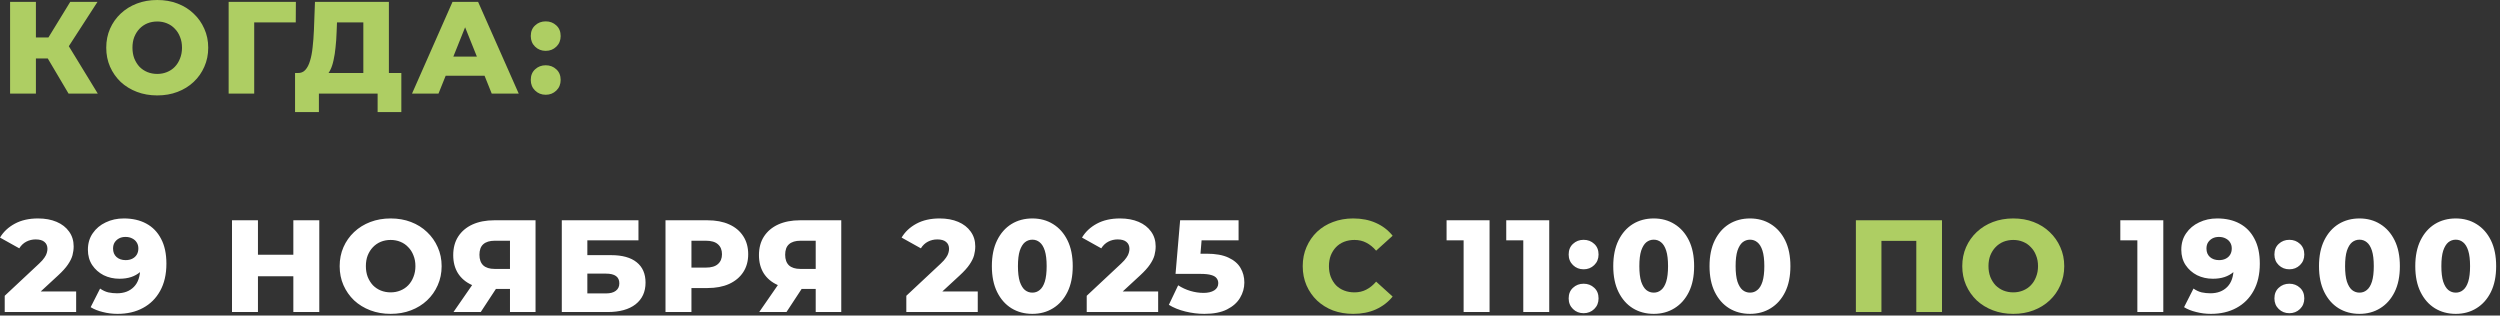 <?xml version="1.0" encoding="UTF-8"?> <svg xmlns="http://www.w3.org/2000/svg" width="515" height="65" viewBox="0 0 515 65" fill="none"><rect x="0" y="0" width="515" height="65" fill="#333333" stroke="none"/><path d="M14.121 19.278L8.802 10.287L13.095 7.749L20.142 19.278H14.121ZM2.079 19.278V0.378H7.398V19.278H2.079ZM5.859 12.042V7.722H12.717V12.042H5.859ZM13.608 10.395L8.667 9.855L14.472 0.378H20.088L13.608 10.395ZM32.39 19.656C30.878 19.656 29.483 19.413 28.205 18.927C26.927 18.441 25.811 17.757 24.857 16.875C23.921 15.975 23.192 14.931 22.67 13.743C22.148 12.555 21.887 11.25 21.887 9.828C21.887 8.406 22.148 7.101 22.67 5.913C23.192 4.725 23.921 3.69 24.857 2.808C25.811 1.908 26.927 1.215 28.205 0.729C29.483 0.243 30.878 1.38879e-05 32.39 1.38879e-05C33.92 1.38879e-05 35.315 0.243 36.575 0.729C37.853 1.215 38.96 1.908 39.896 2.808C40.832 3.69 41.561 4.725 42.083 5.913C42.623 7.101 42.893 8.406 42.893 9.828C42.893 11.25 42.623 12.564 42.083 13.77C41.561 14.958 40.832 15.993 39.896 16.875C38.96 17.757 37.853 18.441 36.575 18.927C35.315 19.413 33.92 19.656 32.39 19.656ZM32.39 15.228C33.11 15.228 33.776 15.102 34.388 14.85C35.018 14.598 35.558 14.238 36.008 13.77C36.476 13.284 36.836 12.708 37.088 12.042C37.358 11.376 37.493 10.638 37.493 9.828C37.493 9 37.358 8.262 37.088 7.614C36.836 6.948 36.476 6.381 36.008 5.913C35.558 5.427 35.018 5.058 34.388 4.806C33.776 4.554 33.11 4.428 32.39 4.428C31.67 4.428 30.995 4.554 30.365 4.806C29.753 5.058 29.213 5.427 28.745 5.913C28.295 6.381 27.935 6.948 27.665 7.614C27.413 8.262 27.287 9 27.287 9.828C27.287 10.638 27.413 11.376 27.665 12.042C27.935 12.708 28.295 13.284 28.745 13.77C29.213 14.238 29.753 14.598 30.365 14.85C30.995 15.102 31.67 15.228 32.39 15.228ZM47.101 19.278V0.378H60.952L60.925 4.617H51.178L52.366 3.429V19.278H47.101ZM74.847 16.956V4.617H69.42L69.339 6.669C69.303 7.767 69.231 8.793 69.123 9.747C69.033 10.701 68.898 11.574 68.718 12.366C68.556 13.158 68.331 13.842 68.043 14.418C67.773 14.976 67.44 15.408 67.044 15.714L61.347 15.039C61.977 15.057 62.49 14.85 62.886 14.418C63.3 13.968 63.624 13.347 63.858 12.555C64.11 11.763 64.29 10.827 64.398 9.747C64.524 8.667 64.614 7.488 64.668 6.21L64.884 0.378H80.112V16.956H74.847ZM60.78 23.085V15.039H82.677V23.085H77.79V19.278H65.694V23.085H60.78ZM84.878 19.278L93.221 0.378H98.486L106.856 19.278H101.294L94.76 2.997H96.866L90.332 19.278H84.878ZM89.441 15.606L90.818 11.664H100.052L101.429 15.606H89.441ZM112.417 10.476C111.553 10.476 110.824 10.188 110.23 9.612C109.636 9.036 109.339 8.307 109.339 7.425C109.339 6.507 109.636 5.778 110.23 5.238C110.824 4.68 111.553 4.401 112.417 4.401C113.281 4.401 114.01 4.68 114.604 5.238C115.198 5.778 115.495 6.507 115.495 7.425C115.495 8.307 115.198 9.036 114.604 9.612C114.01 10.188 113.281 10.476 112.417 10.476ZM112.417 19.521C111.553 19.521 110.824 19.233 110.23 18.657C109.636 18.081 109.339 17.352 109.339 16.47C109.339 15.552 109.636 14.823 110.23 14.283C110.824 13.725 111.553 13.446 112.417 13.446C113.281 13.446 114.01 13.725 114.604 14.283C115.198 14.823 115.495 15.552 115.495 16.47C115.495 17.352 115.198 18.081 114.604 18.657C114.01 19.233 113.281 19.521 112.417 19.521ZM278.757 64.656C277.263 64.656 275.877 64.422 274.599 63.954C273.339 63.468 272.241 62.784 271.305 61.902C270.387 61.02 269.667 59.985 269.145 58.797C268.623 57.591 268.362 56.268 268.362 54.828C268.362 53.388 268.623 52.074 269.145 50.886C269.667 49.68 270.387 48.636 271.305 47.754C272.241 46.872 273.339 46.197 274.599 45.729C275.877 45.243 277.263 45 278.757 45C280.503 45 282.06 45.306 283.428 45.918C284.814 46.53 285.966 47.412 286.884 48.564L283.482 51.642C282.87 50.922 282.195 50.373 281.457 49.995C280.737 49.617 279.927 49.428 279.027 49.428C278.253 49.428 277.542 49.554 276.894 49.806C276.246 50.058 275.688 50.427 275.22 50.913C274.77 51.381 274.41 51.948 274.14 52.614C273.888 53.28 273.762 54.018 273.762 54.828C273.762 55.638 273.888 56.376 274.14 57.042C274.41 57.708 274.77 58.284 275.22 58.77C275.688 59.238 276.246 59.598 276.894 59.85C277.542 60.102 278.253 60.228 279.027 60.228C279.927 60.228 280.737 60.039 281.457 59.661C282.195 59.283 282.87 58.734 283.482 58.014L286.884 61.092C285.966 62.226 284.814 63.108 283.428 63.738C282.06 64.35 280.503 64.656 278.757 64.656ZM382.312 64.278V45.378H400.051V64.278H394.759V48.429L395.947 49.617H386.416L387.577 48.429V64.278H382.312ZM414.73 64.656C413.218 64.656 411.823 64.413 410.545 63.927C409.267 63.441 408.151 62.757 407.197 61.875C406.261 60.975 405.532 59.931 405.01 58.743C404.488 57.555 404.227 56.25 404.227 54.828C404.227 53.406 404.488 52.101 405.01 50.913C405.532 49.725 406.261 48.69 407.197 47.808C408.151 46.908 409.267 46.215 410.545 45.729C411.823 45.243 413.218 45 414.73 45C416.26 45 417.655 45.243 418.915 45.729C420.193 46.215 421.3 46.908 422.236 47.808C423.172 48.69 423.901 49.725 424.423 50.913C424.963 52.101 425.233 53.406 425.233 54.828C425.233 56.25 424.963 57.564 424.423 58.77C423.901 59.958 423.172 60.993 422.236 61.875C421.3 62.757 420.193 63.441 418.915 63.927C417.655 64.413 416.26 64.656 414.73 64.656ZM414.73 60.228C415.45 60.228 416.116 60.102 416.728 59.85C417.358 59.598 417.898 59.238 418.348 58.77C418.816 58.284 419.176 57.708 419.428 57.042C419.698 56.376 419.833 55.638 419.833 54.828C419.833 54 419.698 53.262 419.428 52.614C419.176 51.948 418.816 51.381 418.348 50.913C417.898 50.427 417.358 50.058 416.728 49.806C416.116 49.554 415.45 49.428 414.73 49.428C414.01 49.428 413.335 49.554 412.705 49.806C412.093 50.058 411.553 50.427 411.085 50.913C410.635 51.381 410.275 51.948 410.005 52.614C409.753 53.262 409.627 54 409.627 54.828C409.627 55.638 409.753 56.376 410.005 57.042C410.275 57.708 410.635 58.284 411.085 58.77C411.553 59.238 412.093 59.598 412.705 59.85C413.335 60.102 414.01 60.228 414.73 60.228Z" fill="#AECE63"></path><path d="M0.972 64.278V60.93L8.046 54.315C8.55 53.847 8.919 53.433 9.153 53.073C9.405 52.713 9.567 52.389 9.639 52.101C9.729 51.795 9.774 51.516 9.774 51.264C9.774 50.652 9.567 50.175 9.153 49.833C8.757 49.491 8.154 49.32 7.344 49.32C6.66 49.32 6.021 49.473 5.427 49.779C4.833 50.085 4.347 50.544 3.969 51.156L0 48.942C0.702 47.754 1.719 46.8 3.051 46.08C4.383 45.36 5.976 45 7.83 45C9.288 45 10.566 45.234 11.664 45.702C12.762 46.17 13.617 46.836 14.229 47.7C14.859 48.564 15.174 49.581 15.174 50.751C15.174 51.363 15.093 51.975 14.931 52.587C14.769 53.181 14.454 53.82 13.986 54.504C13.536 55.17 12.861 55.917 11.961 56.745L6.345 61.929L5.454 60.039H15.687V64.278H0.972ZM25.505 45C27.287 45 28.826 45.351 30.122 46.053C31.436 46.755 32.453 47.799 33.173 49.185C33.911 50.553 34.28 52.263 34.28 54.315C34.28 56.511 33.848 58.383 32.984 59.931C32.138 61.461 30.959 62.631 29.447 63.441C27.953 64.251 26.207 64.656 24.209 64.656C23.165 64.656 22.157 64.53 21.185 64.278C20.213 64.044 19.376 63.711 18.674 63.279L20.618 59.445C21.158 59.823 21.716 60.084 22.292 60.228C22.886 60.354 23.489 60.417 24.101 60.417C25.559 60.417 26.72 59.976 27.584 59.094C28.448 58.212 28.88 56.925 28.88 55.233C28.88 54.927 28.88 54.612 28.88 54.288C28.88 53.946 28.853 53.604 28.799 53.262L30.122 54.369C29.798 55.035 29.375 55.593 28.853 56.043C28.331 56.493 27.719 56.835 27.017 57.069C26.315 57.303 25.514 57.42 24.614 57.42C23.426 57.42 22.337 57.177 21.347 56.691C20.375 56.187 19.592 55.494 18.998 54.612C18.404 53.712 18.107 52.659 18.107 51.453C18.107 50.139 18.44 49.005 19.106 48.051C19.772 47.079 20.663 46.332 21.779 45.81C22.895 45.27 24.137 45 25.505 45ZM25.856 48.807C25.352 48.807 24.911 48.906 24.533 49.104C24.155 49.302 23.849 49.581 23.615 49.941C23.399 50.283 23.291 50.706 23.291 51.21C23.291 51.93 23.525 52.506 23.993 52.938C24.479 53.37 25.109 53.586 25.883 53.586C26.405 53.586 26.864 53.487 27.26 53.289C27.656 53.091 27.962 52.812 28.178 52.452C28.394 52.092 28.502 51.669 28.502 51.183C28.502 50.715 28.394 50.31 28.178 49.968C27.962 49.608 27.656 49.329 27.26 49.131C26.864 48.915 26.396 48.807 25.856 48.807ZM60.428 45.378H65.774V64.278H60.428V45.378ZM53.138 64.278H47.792V45.378H53.138V64.278ZM60.806 56.907H52.76V52.479H60.806V56.907ZM80.473 64.656C78.961 64.656 77.566 64.413 76.288 63.927C75.01 63.441 73.894 62.757 72.94 61.875C72.004 60.975 71.275 59.931 70.753 58.743C70.231 57.555 69.97 56.25 69.97 54.828C69.97 53.406 70.231 52.101 70.753 50.913C71.275 49.725 72.004 48.69 72.94 47.808C73.894 46.908 75.01 46.215 76.288 45.729C77.566 45.243 78.961 45 80.473 45C82.003 45 83.398 45.243 84.658 45.729C85.936 46.215 87.043 46.908 87.979 47.808C88.915 48.69 89.644 49.725 90.166 50.913C90.706 52.101 90.976 53.406 90.976 54.828C90.976 56.25 90.706 57.564 90.166 58.77C89.644 59.958 88.915 60.993 87.979 61.875C87.043 62.757 85.936 63.441 84.658 63.927C83.398 64.413 82.003 64.656 80.473 64.656ZM80.473 60.228C81.193 60.228 81.859 60.102 82.471 59.85C83.101 59.598 83.641 59.238 84.091 58.77C84.559 58.284 84.919 57.708 85.171 57.042C85.441 56.376 85.576 55.638 85.576 54.828C85.576 54 85.441 53.262 85.171 52.614C84.919 51.948 84.559 51.381 84.091 50.913C83.641 50.427 83.101 50.058 82.471 49.806C81.859 49.554 81.193 49.428 80.473 49.428C79.753 49.428 79.078 49.554 78.448 49.806C77.836 50.058 77.296 50.427 76.828 50.913C76.378 51.381 76.018 51.948 75.748 52.614C75.496 53.262 75.37 54 75.37 54.828C75.37 55.638 75.496 56.376 75.748 57.042C76.018 57.708 76.378 58.284 76.828 58.77C77.296 59.238 77.836 59.598 78.448 59.85C79.078 60.102 79.753 60.228 80.473 60.228ZM105.056 64.278V58.419L106.325 59.526H101.546C99.854 59.526 98.396 59.247 97.172 58.689C95.948 58.131 95.003 57.33 94.337 56.286C93.689 55.242 93.365 54 93.365 52.56C93.365 51.066 93.707 49.788 94.391 48.726C95.093 47.646 96.074 46.818 97.334 46.242C98.612 45.666 100.106 45.378 101.816 45.378H110.321V64.278H105.056ZM93.419 64.278L98.144 57.447H103.517L99.035 64.278H93.419ZM105.056 56.718V48.267L106.325 49.59H101.924C100.88 49.59 100.088 49.833 99.548 50.319C99.026 50.787 98.765 51.507 98.765 52.479C98.765 53.433 99.026 54.162 99.548 54.666C100.088 55.152 100.862 55.395 101.87 55.395H106.325L105.056 56.718ZM115.729 64.278V45.378H131.524V49.509H120.994V52.56H125.881C128.185 52.56 129.94 53.046 131.146 54.018C132.37 54.99 132.982 56.394 132.982 58.23C132.982 60.12 132.298 61.605 130.93 62.685C129.562 63.747 127.645 64.278 125.179 64.278H115.729ZM120.994 60.444H124.828C125.71 60.444 126.385 60.264 126.853 59.904C127.339 59.544 127.582 59.031 127.582 58.365C127.582 57.033 126.664 56.367 124.828 56.367H120.994V60.444ZM137.092 64.278V45.378H145.732C147.46 45.378 148.945 45.657 150.187 46.215C151.447 46.773 152.419 47.583 153.103 48.645C153.787 49.689 154.129 50.931 154.129 52.371C154.129 53.793 153.787 55.026 153.103 56.07C152.419 57.114 151.447 57.924 150.187 58.5C148.945 59.058 147.46 59.337 145.732 59.337H140.062L142.438 57.015V64.278H137.092ZM142.438 57.582L140.062 55.125H145.408C146.524 55.125 147.352 54.882 147.892 54.396C148.45 53.91 148.729 53.235 148.729 52.371C148.729 51.489 148.45 50.805 147.892 50.319C147.352 49.833 146.524 49.59 145.408 49.59H140.062L142.438 47.133V57.582ZM168.036 64.278V58.419L169.305 59.526H164.526C162.834 59.526 161.376 59.247 160.152 58.689C158.928 58.131 157.983 57.33 157.317 56.286C156.669 55.242 156.345 54 156.345 52.56C156.345 51.066 156.687 49.788 157.371 48.726C158.073 47.646 159.054 46.818 160.314 46.242C161.592 45.666 163.086 45.378 164.796 45.378H173.301V64.278H168.036ZM156.399 64.278L161.124 57.447H166.497L162.015 64.278H156.399ZM168.036 56.718V48.267L169.305 49.59H164.904C163.86 49.59 163.068 49.833 162.528 50.319C162.006 50.787 161.745 51.507 161.745 52.479C161.745 53.433 162.006 54.162 162.528 54.666C163.068 55.152 163.842 55.395 164.85 55.395H169.305L168.036 56.718ZM186.703 64.278V60.93L193.777 54.315C194.281 53.847 194.65 53.433 194.884 53.073C195.136 52.713 195.298 52.389 195.37 52.101C195.46 51.795 195.505 51.516 195.505 51.264C195.505 50.652 195.298 50.175 194.884 49.833C194.488 49.491 193.885 49.32 193.075 49.32C192.391 49.32 191.752 49.473 191.158 49.779C190.564 50.085 190.078 50.544 189.7 51.156L185.731 48.942C186.433 47.754 187.45 46.8 188.782 46.08C190.114 45.36 191.707 45 193.561 45C195.019 45 196.297 45.234 197.395 45.702C198.493 46.17 199.348 46.836 199.96 47.7C200.59 48.564 200.905 49.581 200.905 50.751C200.905 51.363 200.824 51.975 200.662 52.587C200.5 53.181 200.185 53.82 199.717 54.504C199.267 55.17 198.592 55.917 197.692 56.745L192.076 61.929L191.185 60.039H201.418V64.278H186.703ZM212.667 64.656C211.047 64.656 209.607 64.269 208.347 63.495C207.105 62.721 206.124 61.605 205.404 60.147C204.684 58.689 204.324 56.916 204.324 54.828C204.324 52.74 204.684 50.967 205.404 49.509C206.124 48.051 207.105 46.935 208.347 46.161C209.607 45.387 211.047 45 212.667 45C214.269 45 215.691 45.387 216.933 46.161C218.193 46.935 219.183 48.051 219.903 49.509C220.623 50.967 220.983 52.74 220.983 54.828C220.983 56.916 220.623 58.689 219.903 60.147C219.183 61.605 218.193 62.721 216.933 63.495C215.691 64.269 214.269 64.656 212.667 64.656ZM212.667 60.282C213.243 60.282 213.747 60.102 214.179 59.742C214.629 59.382 214.98 58.806 215.232 58.014C215.484 57.204 215.61 56.142 215.61 54.828C215.61 53.496 215.484 52.434 215.232 51.642C214.98 50.85 214.629 50.274 214.179 49.914C213.747 49.554 213.243 49.374 212.667 49.374C212.091 49.374 211.578 49.554 211.128 49.914C210.696 50.274 210.345 50.85 210.075 51.642C209.823 52.434 209.697 53.496 209.697 54.828C209.697 56.142 209.823 57.204 210.075 58.014C210.345 58.806 210.696 59.382 211.128 59.742C211.578 60.102 212.091 60.282 212.667 60.282ZM223.864 64.278V60.93L230.938 54.315C231.442 53.847 231.811 53.433 232.045 53.073C232.297 52.713 232.459 52.389 232.531 52.101C232.621 51.795 232.666 51.516 232.666 51.264C232.666 50.652 232.459 50.175 232.045 49.833C231.649 49.491 231.046 49.32 230.236 49.32C229.552 49.32 228.913 49.473 228.319 49.779C227.725 50.085 227.239 50.544 226.861 51.156L222.892 48.942C223.594 47.754 224.611 46.8 225.943 46.08C227.275 45.36 228.868 45 230.722 45C232.18 45 233.458 45.234 234.556 45.702C235.654 46.17 236.509 46.836 237.121 47.7C237.751 48.564 238.066 49.581 238.066 50.751C238.066 51.363 237.985 51.975 237.823 52.587C237.661 53.181 237.346 53.82 236.878 54.504C236.428 55.17 235.753 55.917 234.853 56.745L229.237 61.929L228.346 60.039H238.579V64.278H223.864ZM248.101 64.656C246.805 64.656 245.5 64.494 244.186 64.17C242.872 63.846 241.738 63.387 240.784 62.793L242.701 58.77C243.475 59.274 244.312 59.661 245.212 59.931C246.13 60.201 247.039 60.336 247.939 60.336C248.839 60.336 249.568 60.165 250.126 59.823C250.684 59.463 250.963 58.968 250.963 58.338C250.963 57.96 250.855 57.627 250.639 57.339C250.423 57.033 250.054 56.808 249.532 56.664C249.01 56.502 248.263 56.421 247.291 56.421H242.161L243.106 45.378H255.148V49.509H244.996L247.723 47.16L247.102 54.612L244.375 52.263H248.56C250.432 52.263 251.935 52.533 253.069 53.073C254.203 53.595 255.031 54.306 255.553 55.206C256.075 56.088 256.336 57.087 256.336 58.203C256.336 59.319 256.039 60.372 255.445 61.362C254.869 62.334 253.978 63.126 252.772 63.738C251.566 64.35 250.009 64.656 248.101 64.656ZM301.504 64.278V47.295L303.799 49.509H297.994V45.378H306.85V64.278H301.504ZM313.796 64.278V47.295L316.091 49.509H310.286V45.378H319.142V64.278H313.796ZM326.224 55.476C325.36 55.476 324.631 55.188 324.037 54.612C323.443 54.036 323.146 53.307 323.146 52.425C323.146 51.507 323.443 50.778 324.037 50.238C324.631 49.68 325.36 49.401 326.224 49.401C327.088 49.401 327.817 49.68 328.411 50.238C329.005 50.778 329.302 51.507 329.302 52.425C329.302 53.307 329.005 54.036 328.411 54.612C327.817 55.188 327.088 55.476 326.224 55.476ZM326.224 64.521C325.36 64.521 324.631 64.233 324.037 63.657C323.443 63.081 323.146 62.352 323.146 61.47C323.146 60.552 323.443 59.823 324.037 59.283C324.631 58.725 325.36 58.446 326.224 58.446C327.088 58.446 327.817 58.725 328.411 59.283C329.005 59.823 329.302 60.552 329.302 61.47C329.302 62.352 329.005 63.081 328.411 63.657C327.817 64.233 327.088 64.521 326.224 64.521ZM340.674 64.656C339.054 64.656 337.614 64.269 336.354 63.495C335.112 62.721 334.131 61.605 333.411 60.147C332.691 58.689 332.331 56.916 332.331 54.828C332.331 52.74 332.691 50.967 333.411 49.509C334.131 48.051 335.112 46.935 336.354 46.161C337.614 45.387 339.054 45 340.674 45C342.276 45 343.698 45.387 344.94 46.161C346.2 46.935 347.19 48.051 347.91 49.509C348.63 50.967 348.99 52.74 348.99 54.828C348.99 56.916 348.63 58.689 347.91 60.147C347.19 61.605 346.2 62.721 344.94 63.495C343.698 64.269 342.276 64.656 340.674 64.656ZM340.674 60.282C341.25 60.282 341.754 60.102 342.186 59.742C342.636 59.382 342.987 58.806 343.239 58.014C343.491 57.204 343.617 56.142 343.617 54.828C343.617 53.496 343.491 52.434 343.239 51.642C342.987 50.85 342.636 50.274 342.186 49.914C341.754 49.554 341.25 49.374 340.674 49.374C340.098 49.374 339.585 49.554 339.135 49.914C338.703 50.274 338.352 50.85 338.082 51.642C337.83 52.434 337.704 53.496 337.704 54.828C337.704 56.142 337.83 57.204 338.082 58.014C338.352 58.806 338.703 59.382 339.135 59.742C339.585 60.102 340.098 60.282 340.674 60.282ZM360.507 64.656C358.887 64.656 357.447 64.269 356.187 63.495C354.945 62.721 353.964 61.605 353.244 60.147C352.524 58.689 352.164 56.916 352.164 54.828C352.164 52.74 352.524 50.967 353.244 49.509C353.964 48.051 354.945 46.935 356.187 46.161C357.447 45.387 358.887 45 360.507 45C362.109 45 363.531 45.387 364.773 46.161C366.033 46.935 367.023 48.051 367.743 49.509C368.463 50.967 368.823 52.74 368.823 54.828C368.823 56.916 368.463 58.689 367.743 60.147C367.023 61.605 366.033 62.721 364.773 63.495C363.531 64.269 362.109 64.656 360.507 64.656ZM360.507 60.282C361.083 60.282 361.587 60.102 362.019 59.742C362.469 59.382 362.82 58.806 363.072 58.014C363.324 57.204 363.45 56.142 363.45 54.828C363.45 53.496 363.324 52.434 363.072 51.642C362.82 50.85 362.469 50.274 362.019 49.914C361.587 49.554 361.083 49.374 360.507 49.374C359.931 49.374 359.418 49.554 358.968 49.914C358.536 50.274 358.185 50.85 357.915 51.642C357.663 52.434 357.537 53.496 357.537 54.828C357.537 56.142 357.663 57.204 357.915 58.014C358.185 58.806 358.536 59.382 358.968 59.742C359.418 60.102 359.931 60.282 360.507 60.282ZM440.295 64.278V47.295L442.59 49.509H436.785V45.378H445.641V64.278H440.295ZM456.746 45C458.528 45 460.067 45.351 461.363 46.053C462.677 46.755 463.694 47.799 464.414 49.185C465.152 50.553 465.521 52.263 465.521 54.315C465.521 56.511 465.089 58.383 464.225 59.931C463.379 61.461 462.2 62.631 460.688 63.441C459.194 64.251 457.448 64.656 455.45 64.656C454.406 64.656 453.398 64.53 452.426 64.278C451.454 64.044 450.617 63.711 449.915 63.279L451.859 59.445C452.399 59.823 452.957 60.084 453.533 60.228C454.127 60.354 454.73 60.417 455.342 60.417C456.8 60.417 457.961 59.976 458.825 59.094C459.689 58.212 460.121 56.925 460.121 55.233C460.121 54.927 460.121 54.612 460.121 54.288C460.121 53.946 460.094 53.604 460.04 53.262L461.363 54.369C461.039 55.035 460.616 55.593 460.094 56.043C459.572 56.493 458.96 56.835 458.258 57.069C457.556 57.303 456.755 57.42 455.855 57.42C454.667 57.42 453.578 57.177 452.588 56.691C451.616 56.187 450.833 55.494 450.239 54.612C449.645 53.712 449.348 52.659 449.348 51.453C449.348 50.139 449.681 49.005 450.347 48.051C451.013 47.079 451.904 46.332 453.02 45.81C454.136 45.27 455.378 45 456.746 45ZM457.097 48.807C456.593 48.807 456.152 48.906 455.774 49.104C455.396 49.302 455.09 49.581 454.856 49.941C454.64 50.283 454.532 50.706 454.532 51.21C454.532 51.93 454.766 52.506 455.234 52.938C455.72 53.37 456.35 53.586 457.124 53.586C457.646 53.586 458.105 53.487 458.501 53.289C458.897 53.091 459.203 52.812 459.419 52.452C459.635 52.092 459.743 51.669 459.743 51.183C459.743 50.715 459.635 50.31 459.419 49.968C459.203 49.608 458.897 49.329 458.501 49.131C458.105 48.915 457.637 48.807 457.097 48.807ZM471.607 55.476C470.743 55.476 470.014 55.188 469.42 54.612C468.826 54.036 468.529 53.307 468.529 52.425C468.529 51.507 468.826 50.778 469.42 50.238C470.014 49.68 470.743 49.401 471.607 49.401C472.471 49.401 473.2 49.68 473.794 50.238C474.388 50.778 474.685 51.507 474.685 52.425C474.685 53.307 474.388 54.036 473.794 54.612C473.2 55.188 472.471 55.476 471.607 55.476ZM471.607 64.521C470.743 64.521 470.014 64.233 469.42 63.657C468.826 63.081 468.529 62.352 468.529 61.47C468.529 60.552 468.826 59.823 469.42 59.283C470.014 58.725 470.743 58.446 471.607 58.446C472.471 58.446 473.2 58.725 473.794 59.283C474.388 59.823 474.685 60.552 474.685 61.47C474.685 62.352 474.388 63.081 473.794 63.657C473.2 64.233 472.471 64.521 471.607 64.521ZM486.057 64.656C484.437 64.656 482.997 64.269 481.737 63.495C480.495 62.721 479.514 61.605 478.794 60.147C478.074 58.689 477.714 56.916 477.714 54.828C477.714 52.74 478.074 50.967 478.794 49.509C479.514 48.051 480.495 46.935 481.737 46.161C482.997 45.387 484.437 45 486.057 45C487.659 45 489.081 45.387 490.323 46.161C491.583 46.935 492.573 48.051 493.293 49.509C494.013 50.967 494.373 52.74 494.373 54.828C494.373 56.916 494.013 58.689 493.293 60.147C492.573 61.605 491.583 62.721 490.323 63.495C489.081 64.269 487.659 64.656 486.057 64.656ZM486.057 60.282C486.633 60.282 487.137 60.102 487.569 59.742C488.019 59.382 488.37 58.806 488.622 58.014C488.874 57.204 489 56.142 489 54.828C489 53.496 488.874 52.434 488.622 51.642C488.37 50.85 488.019 50.274 487.569 49.914C487.137 49.554 486.633 49.374 486.057 49.374C485.481 49.374 484.968 49.554 484.518 49.914C484.086 50.274 483.735 50.85 483.465 51.642C483.213 52.434 483.087 53.496 483.087 54.828C483.087 56.142 483.213 57.204 483.465 58.014C483.735 58.806 484.086 59.382 484.518 59.742C484.968 60.102 485.481 60.282 486.057 60.282ZM505.891 64.656C504.271 64.656 502.831 64.269 501.571 63.495C500.329 62.721 499.348 61.605 498.628 60.147C497.908 58.689 497.548 56.916 497.548 54.828C497.548 52.74 497.908 50.967 498.628 49.509C499.348 48.051 500.329 46.935 501.571 46.161C502.831 45.387 504.271 45 505.891 45C507.493 45 508.915 45.387 510.157 46.161C511.417 46.935 512.407 48.051 513.127 49.509C513.847 50.967 514.207 52.74 514.207 54.828C514.207 56.916 513.847 58.689 513.127 60.147C512.407 61.605 511.417 62.721 510.157 63.495C508.915 64.269 507.493 64.656 505.891 64.656ZM505.891 60.282C506.467 60.282 506.971 60.102 507.403 59.742C507.853 59.382 508.204 58.806 508.456 58.014C508.708 57.204 508.834 56.142 508.834 54.828C508.834 53.496 508.708 52.434 508.456 51.642C508.204 50.85 507.853 50.274 507.403 49.914C506.971 49.554 506.467 49.374 505.891 49.374C505.315 49.374 504.802 49.554 504.352 49.914C503.92 50.274 503.569 50.85 503.299 51.642C503.047 52.434 502.921 53.496 502.921 54.828C502.921 56.142 503.047 57.204 503.299 58.014C503.569 58.806 503.92 59.382 504.352 59.742C504.802 60.102 505.315 60.282 505.891 60.282Z" fill="white"></path></svg> 